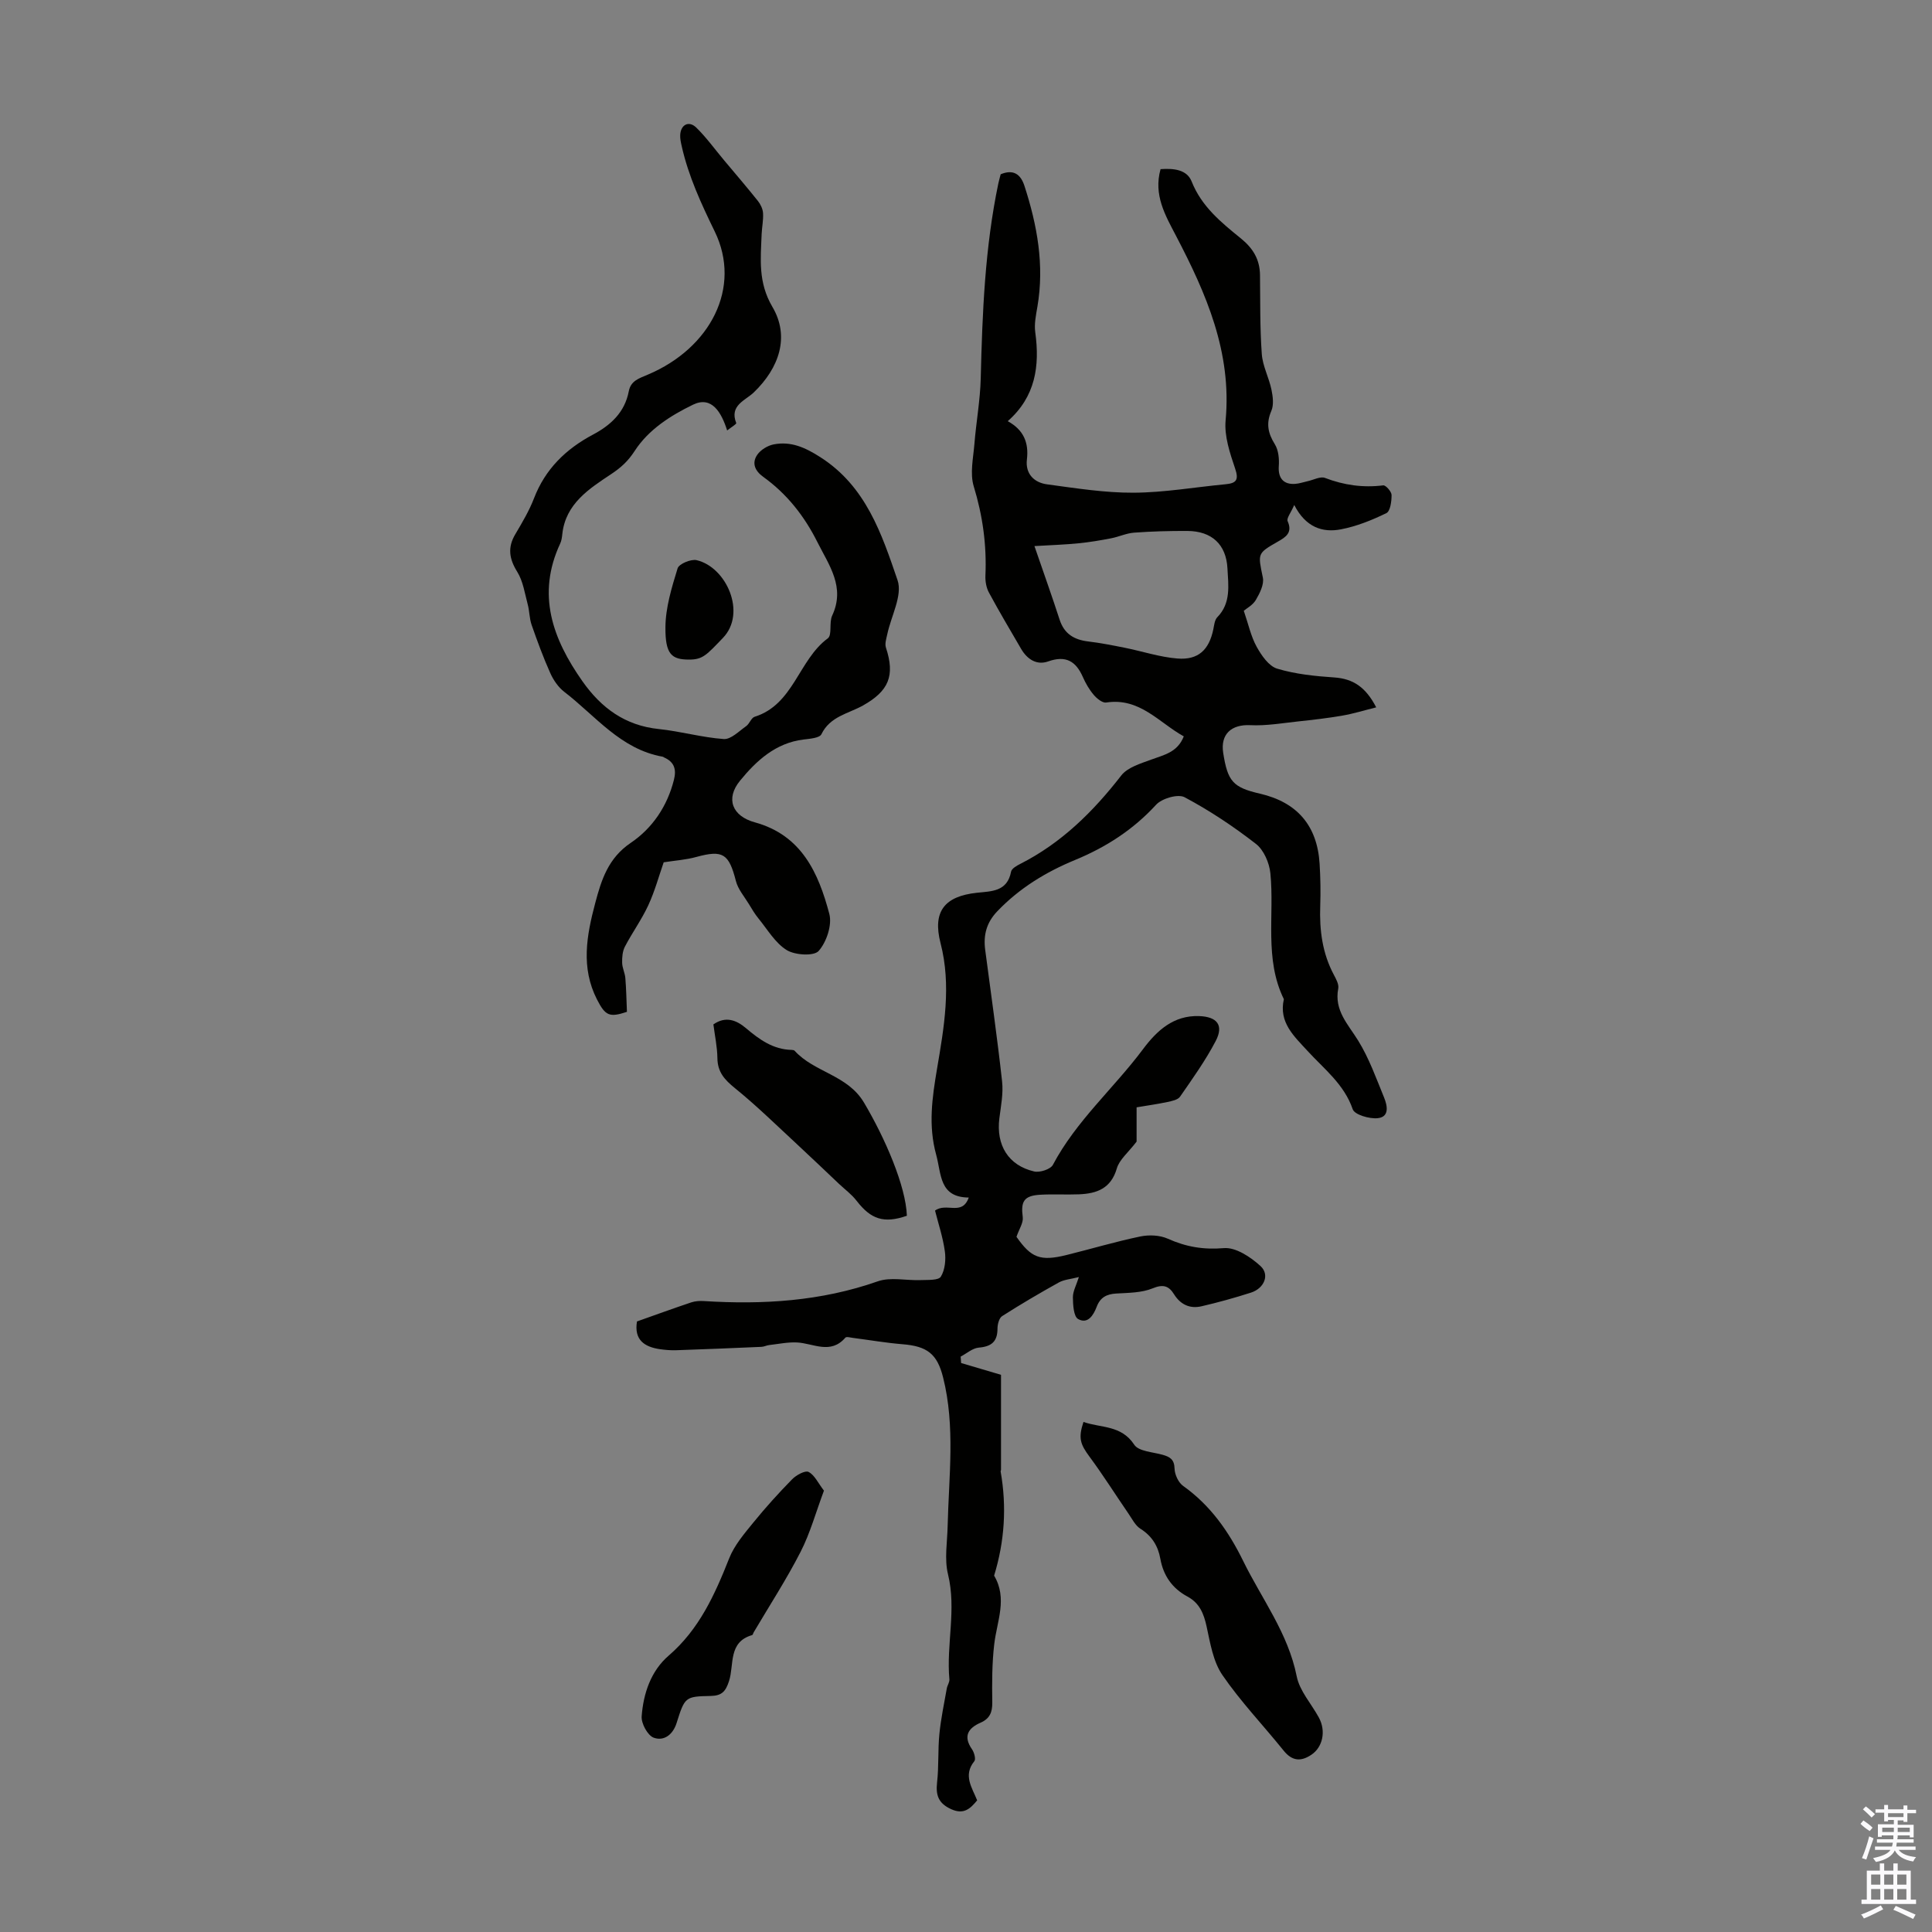 <svg enable-background="new 0 0 400 400" viewBox="0 0 400 400" xmlns="http://www.w3.org/2000/svg"><rect x="0" y="0" width="400" height="400" fill="#808080" stroke="none"/><g fill="#010100"><path d="m131.88 273.59c3.88-1.37 7.54-2.71 11.22-3.94.81-.27 1.75-.34 2.62-.28 12.24.77 24.26.04 36-4.08 2.66-.94 5.92-.14 8.89-.26 1.46-.06 3.69.09 4.18-.71.87-1.41 1.07-3.53.83-5.25-.4-2.92-1.36-5.77-2.03-8.43 2.37-1.75 5.59 1.18 6.98-2.7-6.13-.06-5.64-4.82-6.74-8.84-1.67-6.09-.85-11.76.19-17.92 1.43-8.44 2.98-17.15.71-25.91-1.7-6.57.84-9.71 7.51-10.43 3.05-.33 6.3-.21 7.09-4.37.12-.64 1.17-1.24 1.91-1.61 8.53-4.33 15.09-10.81 20.9-18.3 1.32-1.7 4.02-2.48 6.23-3.3 2.61-.97 5.41-1.48 6.72-4.8-5.16-2.86-9.12-8.08-16.07-7.01-.77.12-1.94-.83-2.57-1.58-.93-1.09-1.68-2.39-2.26-3.71-1.45-3.29-3.54-4.51-7.18-3.22-2.37.84-4.34-.44-5.6-2.6-2.25-3.87-4.54-7.71-6.66-11.65-.55-1.01-.78-2.34-.73-3.51.28-6.32-.56-12.41-2.42-18.5-.81-2.66-.1-5.83.14-8.75.36-4.54 1.2-9.05 1.31-13.59.33-13.55.86-27.06 3.65-40.38.14-.65.33-1.28.48-1.88 2.66-1.1 4.14.01 4.92 2.4 2.65 8.16 4.16 16.43 2.68 25.04-.3 1.74-.68 3.57-.44 5.28.96 6.99.05 13.34-5.7 18.4 3.27 1.79 4.39 4.41 3.97 7.93-.35 2.95 1.47 4.79 4.19 5.15 5.94.8 11.93 1.76 17.89 1.73 6.35-.03 12.69-1.15 19.04-1.75 2.19-.21 2.81-.85 1.99-3.25-1.08-3.2-2.27-6.72-1.97-9.97 1.31-14.11-4.02-26.27-10.28-38.24-2.22-4.25-4.68-8.43-3.19-13.78 2.69-.19 5.45.06 6.44 2.56 2.06 5.2 6.14 8.49 10.19 11.78 2.54 2.06 3.93 4.38 3.96 7.62.06 5.44-.02 10.9.37 16.32.18 2.49 1.48 4.87 2 7.36.3 1.43.52 3.17-.03 4.43-1.11 2.57-.7 4.58.72 6.87.77 1.23.94 3.04.83 4.55-.17 2.41.92 3.85 3.39 3.67.88-.06 1.74-.37 2.61-.56 1.2-.26 2.61-1.04 3.57-.67 3.93 1.5 7.87 2.06 12.05 1.54.52-.07 1.72 1.29 1.73 1.99.01 1.3-.26 3.37-1.08 3.76-2.98 1.45-6.15 2.73-9.39 3.35-3.85.75-7.33-.44-9.68-5.04-.71 1.64-1.63 2.76-1.37 3.35 1.05 2.36-.34 3.28-1.98 4.21-4.36 2.49-4.18 2.45-3.15 7.48.29 1.4-.64 3.24-1.45 4.62-.63 1.08-1.94 1.76-2.5 2.24.96 2.79 1.48 5.31 2.67 7.46.99 1.79 2.51 4.01 4.25 4.53 3.79 1.14 7.85 1.55 11.83 1.82 3.88.27 6.5 1.99 8.67 6.19-2.5.62-4.73 1.32-7.01 1.71-3.05.53-6.13.88-9.21 1.21-3.27.35-6.58.93-9.84.77-3.91-.19-6.22 1.85-5.62 5.73.92 5.92 2.03 7.16 7.61 8.45 7.7 1.78 11.86 6.61 12.35 14.51.18 2.9.23 5.82.13 8.73-.18 5 .43 9.8 2.83 14.28.46.87 1.06 1.96.9 2.82-.88 4.55 2.04 7.4 4.14 10.81 2.25 3.65 3.72 7.79 5.36 11.79.67 1.65 1.15 4-1.35 4.25-1.71.17-4.76-.72-5.15-1.84-1.78-5.2-5.92-8.33-9.36-12.09-2.78-3.04-6-5.89-4.9-10.71-4.09-8.36-1.93-17.36-2.79-26.05-.21-2.15-1.36-4.84-2.99-6.1-4.64-3.61-9.59-6.9-14.77-9.66-1.37-.73-4.7.24-5.9 1.55-4.74 5.17-10.37 8.79-16.76 11.43-6.06 2.5-11.53 5.83-16.12 10.63-2.25 2.35-2.9 4.92-2.51 7.96 1.19 9.08 2.5 18.16 3.5 27.26.28 2.49-.24 5.09-.56 7.62-.71 5.57 1.85 9.79 7.21 11.03 1.16.27 3.38-.45 3.87-1.37 4.81-9.1 12.6-15.84 18.65-23.94 2.86-3.83 6.31-7.05 11.63-6.86 3.74.13 5.13 1.9 3.43 5.16-2.11 4.03-4.78 7.77-7.38 11.52-.46.67-1.71.91-2.64 1.11-2.06.44-4.16.73-6.36 1.1v7.1c-1.74 2.27-3.56 3.72-4.09 5.54-1.21 4.17-4.14 5.22-7.83 5.37-2.68.11-5.38-.07-8.06.09-3.36.2-4.02 1.39-3.59 4.64.15 1.16-.75 2.47-1.3 4.07 3.03 4.33 4.89 5.12 10.35 3.77 5.1-1.26 10.14-2.77 15.28-3.84 1.81-.38 4.05-.28 5.7.46 3.77 1.69 7.38 2.31 11.61 1.95 2.45-.21 5.54 1.84 7.58 3.71 1.97 1.8.77 4.62-1.96 5.5-3.37 1.08-6.79 2.03-10.24 2.83-2.4.56-4.36-.34-5.7-2.49-1.07-1.72-2.23-2.13-4.41-1.23-2.28.94-5 .93-7.54 1.08-2.01.11-3.33.81-4.06 2.74-.67 1.77-1.86 3.66-3.85 2.54-.93-.53-1.06-2.93-1.08-4.49-.01-1.24.7-2.49 1.24-4.2-1.66.43-3.05.51-4.15 1.12-3.98 2.21-7.91 4.52-11.74 6.97-.63.4-.96 1.7-.96 2.58 0 2.69-1.24 3.72-3.87 3.94-1.3.11-2.51 1.21-3.76 1.86.03.44.07.88.1 1.33 2.55.75 5.1 1.51 8.26 2.44v19.69c0 .11-.1.22-.08.32 1.29 7.3.82 14.49-1.35 21.57 2.81 4.72.59 9.41.03 14.16-.47 3.99-.47 8.05-.41 12.07.03 2.05-.51 3.37-2.42 4.21-2.6 1.14-3.65 2.82-1.77 5.52.45.65.82 2.03.48 2.45-2.38 2.93-.48 5.47.58 8.11-1.47 1.8-2.82 3-5.4 1.82-2.6-1.19-3.2-2.85-2.9-5.52.38-3.32.15-6.71.48-10.04.31-3.16.98-6.28 1.53-9.41.11-.65.59-1.29.54-1.9-.66-7.24 1.5-14.47-.29-21.77-.77-3.15-.14-6.65-.07-9.99.24-10.27 1.61-20.57-.94-30.74-1.22-4.89-3.3-6.47-8.39-6.88-3.43-.28-6.83-.87-10.25-1.31-.54-.07-1.38-.31-1.6-.05-3.07 3.56-6.62 1.16-10.02.99-1.9-.09-3.83.32-5.75.54-.54.06-1.06.35-1.6.37-5.88.26-11.76.5-17.65.7-1.11.04-2.24-.06-3.34-.21-3.28-.48-5.41-1.95-4.78-5.75zm82.29-160.53c1.99 5.78 3.67 10.48 5.21 15.23.96 2.96 3.01 4.17 5.94 4.52 2.53.3 5.04.8 7.54 1.3 3.65.73 7.25 1.94 10.93 2.23 4.32.34 6.53-1.81 7.41-6.02.18-.87.27-1.95.82-2.52 2.89-2.96 2.29-6.61 2.11-10.13-.26-4.94-3.24-7.71-8.27-7.74-3.69-.02-7.38.08-11.06.35-1.61.12-3.15.86-4.76 1.17-2.23.43-4.47.81-6.72 1.03-2.76.28-5.55.37-9.15.58z"/><path d="m137.41 178.53c-.98 2.8-1.83 5.96-3.18 8.88-1.37 2.97-3.33 5.67-4.85 8.58-.5.96-.6 2.23-.57 3.35.02 1.05.57 2.09.66 3.15.19 2.29.23 4.6.33 7-3.62 1.2-4.46.84-6.2-2.56-3.37-6.6-2.15-13.24-.37-19.94 1.29-4.87 2.7-9.34 7.38-12.5 4.46-3.02 7.54-7.56 8.92-13.03.55-2.18.07-3.7-2.02-4.63-.1-.05-.19-.14-.3-.16-8.72-1.54-13.92-8.47-20.38-13.43-1.24-.95-2.25-2.43-2.9-3.88-1.46-3.26-2.69-6.62-3.87-10-.46-1.33-.43-2.84-.8-4.22-.61-2.29-.96-4.8-2.17-6.75-1.68-2.7-2.03-5.04-.4-7.79 1.42-2.4 2.87-4.84 3.87-7.43 2.33-6.07 6.6-10.21 12.21-13.19 3.69-1.96 6.58-4.62 7.41-8.96.42-2.19 2.08-2.66 3.93-3.45 13.02-5.49 19.5-18.08 13.87-29.64-2.81-5.77-5.44-11.44-6.84-17.67-.17-.76-.35-1.55-.31-2.32.11-2.14 1.79-3.02 3.32-1.53 2.13 2.08 3.89 4.55 5.82 6.84 2.33 2.78 4.69 5.53 6.95 8.36.55.69 1.01 1.65 1.06 2.52.09 1.44-.23 2.89-.29 4.35-.2 5.14-.77 9.96 2.23 15.06 3.64 6.17 1.4 12.65-3.85 17.7-1.74 1.68-5.1 2.67-3.64 6.35.08.2-1.07.89-1.88 1.53-1.18-3.7-3.17-7.23-7.08-5.33-4.58 2.22-9.18 5.12-12.05 9.55-1.37 2.11-2.78 3.42-4.9 4.83-4.48 2.98-9.43 6.1-10.1 12.41-.07.66-.16 1.36-.44 1.96-4.92 10.55-1.57 19.73 4.61 28.51 3.9 5.54 8.84 9.17 15.81 9.89 4.51.47 8.94 1.75 13.45 2.07 1.48.1 3.14-1.62 4.62-2.66.71-.49 1.05-1.72 1.77-1.95 8.1-2.55 9.07-11.76 15.15-16.24.93-.69.23-3.27.9-4.7 2.76-5.91-.63-10.39-3.06-15.23-2.71-5.41-6.32-9.99-11.22-13.51-1.74-1.25-2.39-2.87-1.23-4.56.71-1.04 2.17-1.92 3.43-2.16 3.54-.67 6.43.61 9.58 2.62 9.5 6.04 12.76 15.92 16.04 25.51 1.07 3.13-1.35 7.45-2.14 11.23-.19.89-.53 1.92-.27 2.71 1.93 5.85.58 8.99-4.74 11.99-3.01 1.69-6.82 2.24-8.62 5.96-.38.78-2.4.93-3.69 1.09-5.79.7-9.78 4.4-13.15 8.52-3.07 3.74-1.62 7.35 3.07 8.63 9.69 2.66 13.17 10.49 15.41 18.94.61 2.3-.57 5.83-2.2 7.68-.98 1.12-4.9.88-6.61-.17-2.39-1.47-3.98-4.26-5.85-6.54-.76-.93-1.38-1.98-2-3.01-.95-1.56-2.25-3.06-2.68-4.76-1.45-5.66-2.69-6.47-8.14-4.99-2.13.6-4.37.74-6.81 1.12z"/><path d="m224.32 294.4c3.61 1.27 7.83.61 10.51 4.71.9 1.38 3.82 1.51 5.85 2.08 1.53.43 2.45.95 2.5 2.87.03 1.23.79 2.88 1.77 3.58 5.65 4.02 9.42 9.4 12.43 15.53 3.86 7.88 9.31 14.95 11.09 23.9.6 3.02 3.03 5.67 4.58 8.52 1.53 2.8.81 6.12-1.51 7.69-2.24 1.52-4.05 1.32-5.8-.86-4.21-5.23-8.89-10.12-12.67-15.64-1.91-2.8-2.51-6.6-3.26-10.05-.58-2.67-1.47-4.84-3.96-6.18-3.14-1.69-4.99-4.31-5.62-7.85-.47-2.63-1.75-4.7-4.12-6.19-1.05-.66-1.7-2-2.44-3.08-2.7-3.93-5.24-7.97-8.07-11.8-1.95-2.63-2.39-3.89-1.28-7.23z"/><path d="m187.76 251.71c-4.75 1.65-7.44.75-10.41-3.1-1.01-1.31-2.39-2.33-3.61-3.47-2.91-2.75-5.79-5.52-8.73-8.24-4.24-3.92-8.37-7.98-12.85-11.61-2.15-1.74-3.6-3.34-3.63-6.22-.03-2.32-.53-4.63-.83-6.98 2.57-1.79 4.8-.86 6.74.78 2.78 2.35 5.62 4.41 9.45 4.5.22.01.51.04.63.18 4.07 4.49 10.94 4.97 14.36 10.73 4.38 7.38 8.66 17.28 8.88 23.43z"/><path d="m170.59 308.62c-1.67 4.46-2.84 8.77-4.83 12.66-2.93 5.72-6.45 11.14-9.72 16.68-.11.19-.17.53-.32.57-5 1.43-3.69 6.15-4.78 9.51-.7 2.15-1.48 3.05-3.83 3.09-5.27.1-5.33.23-7.03 5.61-.78 2.46-2.66 3.79-4.74 3.03-1.25-.46-2.6-2.94-2.49-4.42.35-4.74 1.92-9.4 5.57-12.55 6.37-5.49 9.58-12.67 12.56-20.19 1.07-2.69 3.1-5.06 4.97-7.36 2.53-3.12 5.24-6.11 8.05-8.98.85-.87 2.69-1.88 3.41-1.52 1.24.63 1.96 2.29 3.18 3.87z"/><path d="m142.67 136.56c-3.62 0-4.94-1.09-4.9-6.66.02-4.1 1.3-8.25 2.52-12.23.28-.92 2.77-1.97 3.95-1.69 6.15 1.43 10.4 10.94 5.43 16.1-3.39 3.52-4.15 4.48-7 4.48z"/></g><path d="m385.2 377.6.6-.7c.6.4 1.3.9 1.9 1.5l-.6.7c-.8-.5-1.4-1-1.9-1.5zm.3 7.1c.6-1.4 1.1-2.9 1.5-4.5.3.1.6.3.9.4-.5 1.4-1 2.9-1.5 4.4zm.2-10.1.6-.6c.7.5 1.3 1.1 1.9 1.6l-.7.7c-.6-.6-1.2-1.2-1.8-1.7zm8.4-.8h.8v.9h1.8v.7h-1.8v1.8h-.8v-.3h-1.2v.9h3.3v2.6h-.8v-.4h-2.5c0 .3 0 .6-.1.8h3.4v.7h-3.5c0 .3-.1.6-.1.8h4v.7h-3.5c.7.9 1.9 1.3 3.6 1.5-.2.2-.4.5-.6.9-1.9-.3-3.2-1.1-3.8-2.3-.5 1.1-1.8 2-3.9 2.4-.2-.3-.4-.5-.6-.8 1.9-.4 3.1-.9 3.6-1.7h-3.2v-.7h3.5c.1-.2.1-.5.2-.8h-3.3v-.7h3.4c0-.2 0-.5 0-.8h-2.4v.3h-.8v-2.6h3.3v-.9h-1.2v.3h-.8v-1.8h-1.8v-.7h1.8v-.9h.8v.9h3.2zm-4.4 5.5h2.4c0-.3 0-.6 0-.9h-2.4zm1.2-3.1h3.2v-.8h-3.2zm4.4 2.2h-2.4v.9h2.5v-.9z" fill="#fbfafc"/><path d="m389.2 385.8h.9v1.5h1.9v-1.5h.9v1.5h2.7v6h1.1v.9h-11.3v-.9h1.1v-6h2.7zm.2 8.7.5.8c-1.2.6-2.5 1.3-4 1.9-.2-.3-.3-.6-.6-.8 1.6-.6 3-1.3 4.1-1.9zm-2-4.3h1.9v-2.1h-1.9zm0 3.1h1.9v-2.2h-1.9zm2.7-3.1h1.9v-2.1h-1.9zm0 3.1h1.9v-2.2h-1.9zm2.4 1.3c1.4.6 2.7 1.2 4.1 1.8l-.5.9c-1.5-.7-2.8-1.4-4.1-1.9zm2.2-6.5h-1.9v2.1h1.9zm-1.9 5.2h1.9v-2.2h-1.9z" fill="#fbfafc"/></svg>